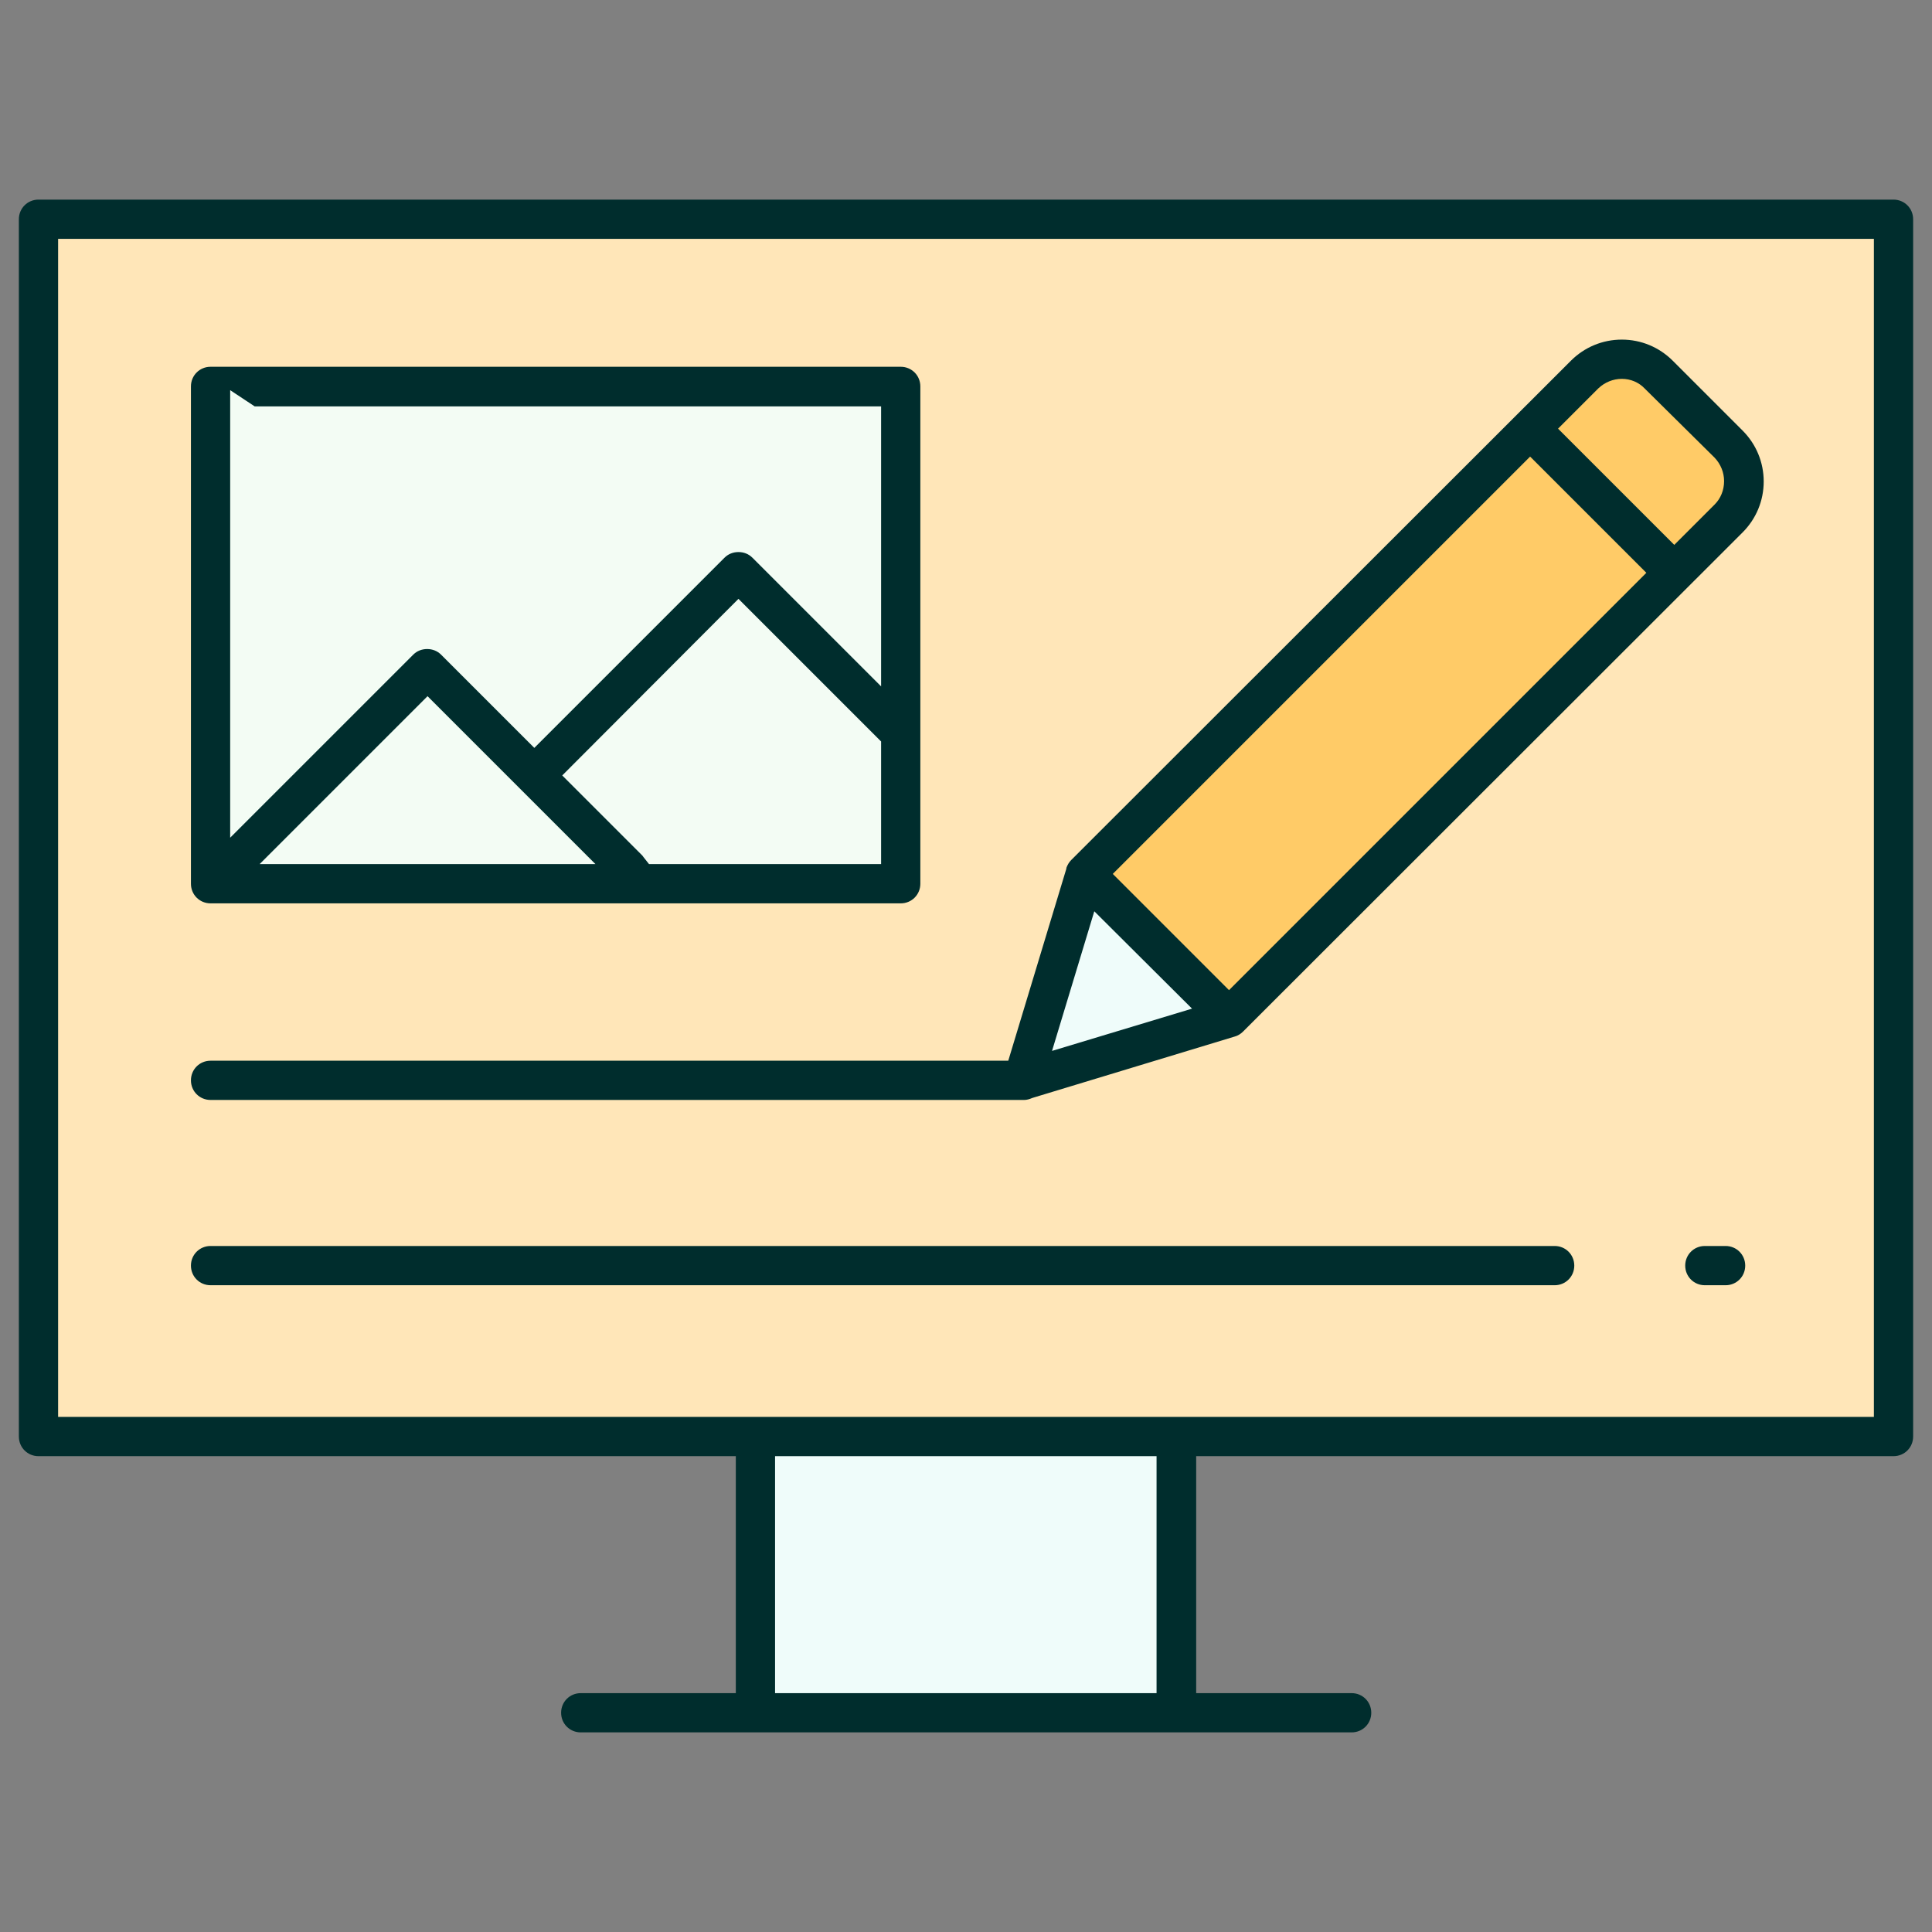 <?xml version="1.0" encoding="utf-8"?>
<!-- Generator: Adobe Illustrator 26.0.3, SVG Export Plug-In . SVG Version: 6.00 Build 0)  -->
<svg version="1.1" id="Layer_1" xmlns="http://www.w3.org/2000/svg" xmlns:xlink="http://www.w3.org/1999/xlink" x="0px" y="0px"
	 viewBox="0 0 512 512" style="enable-background:new 0 0 512 512;" xml:space="preserve">
<rect x="0" y="0" width="512" height="512" fill="#808080" stroke="none"/>
<style type="text/css">
	.st0{fill:#FFE6B8;}
	.st1{fill:#EFFCFA;}
	.st2{fill:#FFCB67;}
	.st3{fill:#F3FCF4;}
	.st4{fill:#002D2D;}
</style>
<rect x="10.2" y="58.1" class="st0" width="491.6" height="322.6"/>
<g>
	<rect x="200.2" y="380.7" class="st1" width="111.5" height="73.2"/>
	<polygon class="st1" points="271,286.3 325.7,269.8 287.6,231.6 	"/>
</g>
<rect x="282.2" y="164.8" transform="matrix(0.707 -0.707 0.707 0.707 -28.483 314.695)" class="st2" width="166.8" height="53.9"/>
<path class="st2" d="M458,137.4c5.4-5.4,5.4-14.2,0-19.7l-18.5-18.5c-5.4-5.4-14.2-5.4-19.7,0l-14.4,14.4l38.1,38.1L458,137.4z"/>
<rect x="55.8" y="102.4" class="st3" width="182.9" height="131.8"/>
<path class="st4" d="M153.9,459.1c-2.9,0-5.2-2.3-5.2-5.2s2.3-5.2,5.2-5.2H195v-62.8H10.2c-2.9,0-5.2-2.3-5.2-5.2V58.1
	c0-2.9,2.3-5.2,5.2-5.2h491.6c2.9,0,5.2,2.3,5.2,5.2v322.6c0,2.9-2.3,5.2-5.2,5.2H317v62.8h41.2c2.9,0,5.2,2.3,5.2,5.2
	c0,2.9-2.3,5.2-5.2,5.2l0,0L153.9,459.1z M205.4,448.7h101.1v-62.8H205.4V448.7z M15.4,375.5l481.2,0V63.3H15.4V375.5z"/>
<path class="st4" d="M55.8,239.4c-2.9,0-5.2-2.3-5.2-5.2V102.4c0-2.9,2.3-5.2,5.2-5.2h182.9c2.9,0,5.2,2.3,5.2,5.2v131.8
	c0,2.9-2.3,5.2-5.2,5.2H55.8z M149,205.5l21.1,21.1c0.1,0.1,0.3,0.3,0.4,0.5l1.5,1.9l61.5,0v-32.5l-37.8-37.8L149,205.5z M68.8,229
	h89l-44.5-44.5L68.8,229z M60.9,222.1l48.6-48.6c1-1,2.3-1.5,3.7-1.5s2.7,0.5,3.7,1.5l24.7,24.7l50.4-50.4c1-1,2.3-1.5,3.7-1.5
	c1.4,0,2.7,0.5,3.7,1.5l34.1,34.1v-74.2c0,0-149.8,0-166,0l-6.5-4.3V222.1z"/>
<path class="st4" d="M55.8,291.5c-2.9,0-5.2-2.3-5.2-5.2c0-2.9,2.3-5.2,5.2-5.2h211.4l15.4-50.9l0-0.1l0-0.1
	c0.3-0.8,0.7-1.5,1.3-2.1L416.3,95.6c3.6-3.6,8.4-5.6,13.5-5.6c5.1,0,9.9,2,13.5,5.6l18.5,18.5c3.6,3.6,5.6,8.4,5.6,13.5
	c0,5.1-2,9.9-5.6,13.5L329.4,273.4c-0.6,0.6-1.4,1.1-2.2,1.3l-53.4,16.2l-0.3,0.1c-0.7,0.3-1.4,0.5-2.1,0.5H55.8z M278.8,278.5
	l37.1-11.2L290,241.5L278.8,278.5z M294.9,231.6l30.8,30.8l110.6-110.6L405.5,121L294.9,231.6z M429.8,100.4c-2.3,0-4.5,0.9-6.2,2.5
	l-10.7,10.7l30.8,30.8l10.7-10.7c1.6-1.6,2.5-3.8,2.5-6.2c0-2.3-0.9-4.5-2.5-6.2L435.9,103C434.3,101.3,432.1,100.4,429.8,100.4z"/>
<path class="st4" d="M55.8,340.6c-2.9,0-5.2-2.3-5.2-5.2c0-2.9,2.3-5.2,5.2-5.2H412c2.9,0,5.2,2.3,5.2,5.2c0,2.9-2.3,5.2-5.2,5.2
	H55.8z"/>
<path class="st4" d="M451.8,340.6c-2.9,0-5.2-2.3-5.2-5.2c0-2.9,2.3-5.2,5.2-5.2h5.5c2.9,0,5.2,2.3,5.2,5.2c0,2.9-2.3,5.2-5.2,5.2
	H451.8z"/>
</svg>
